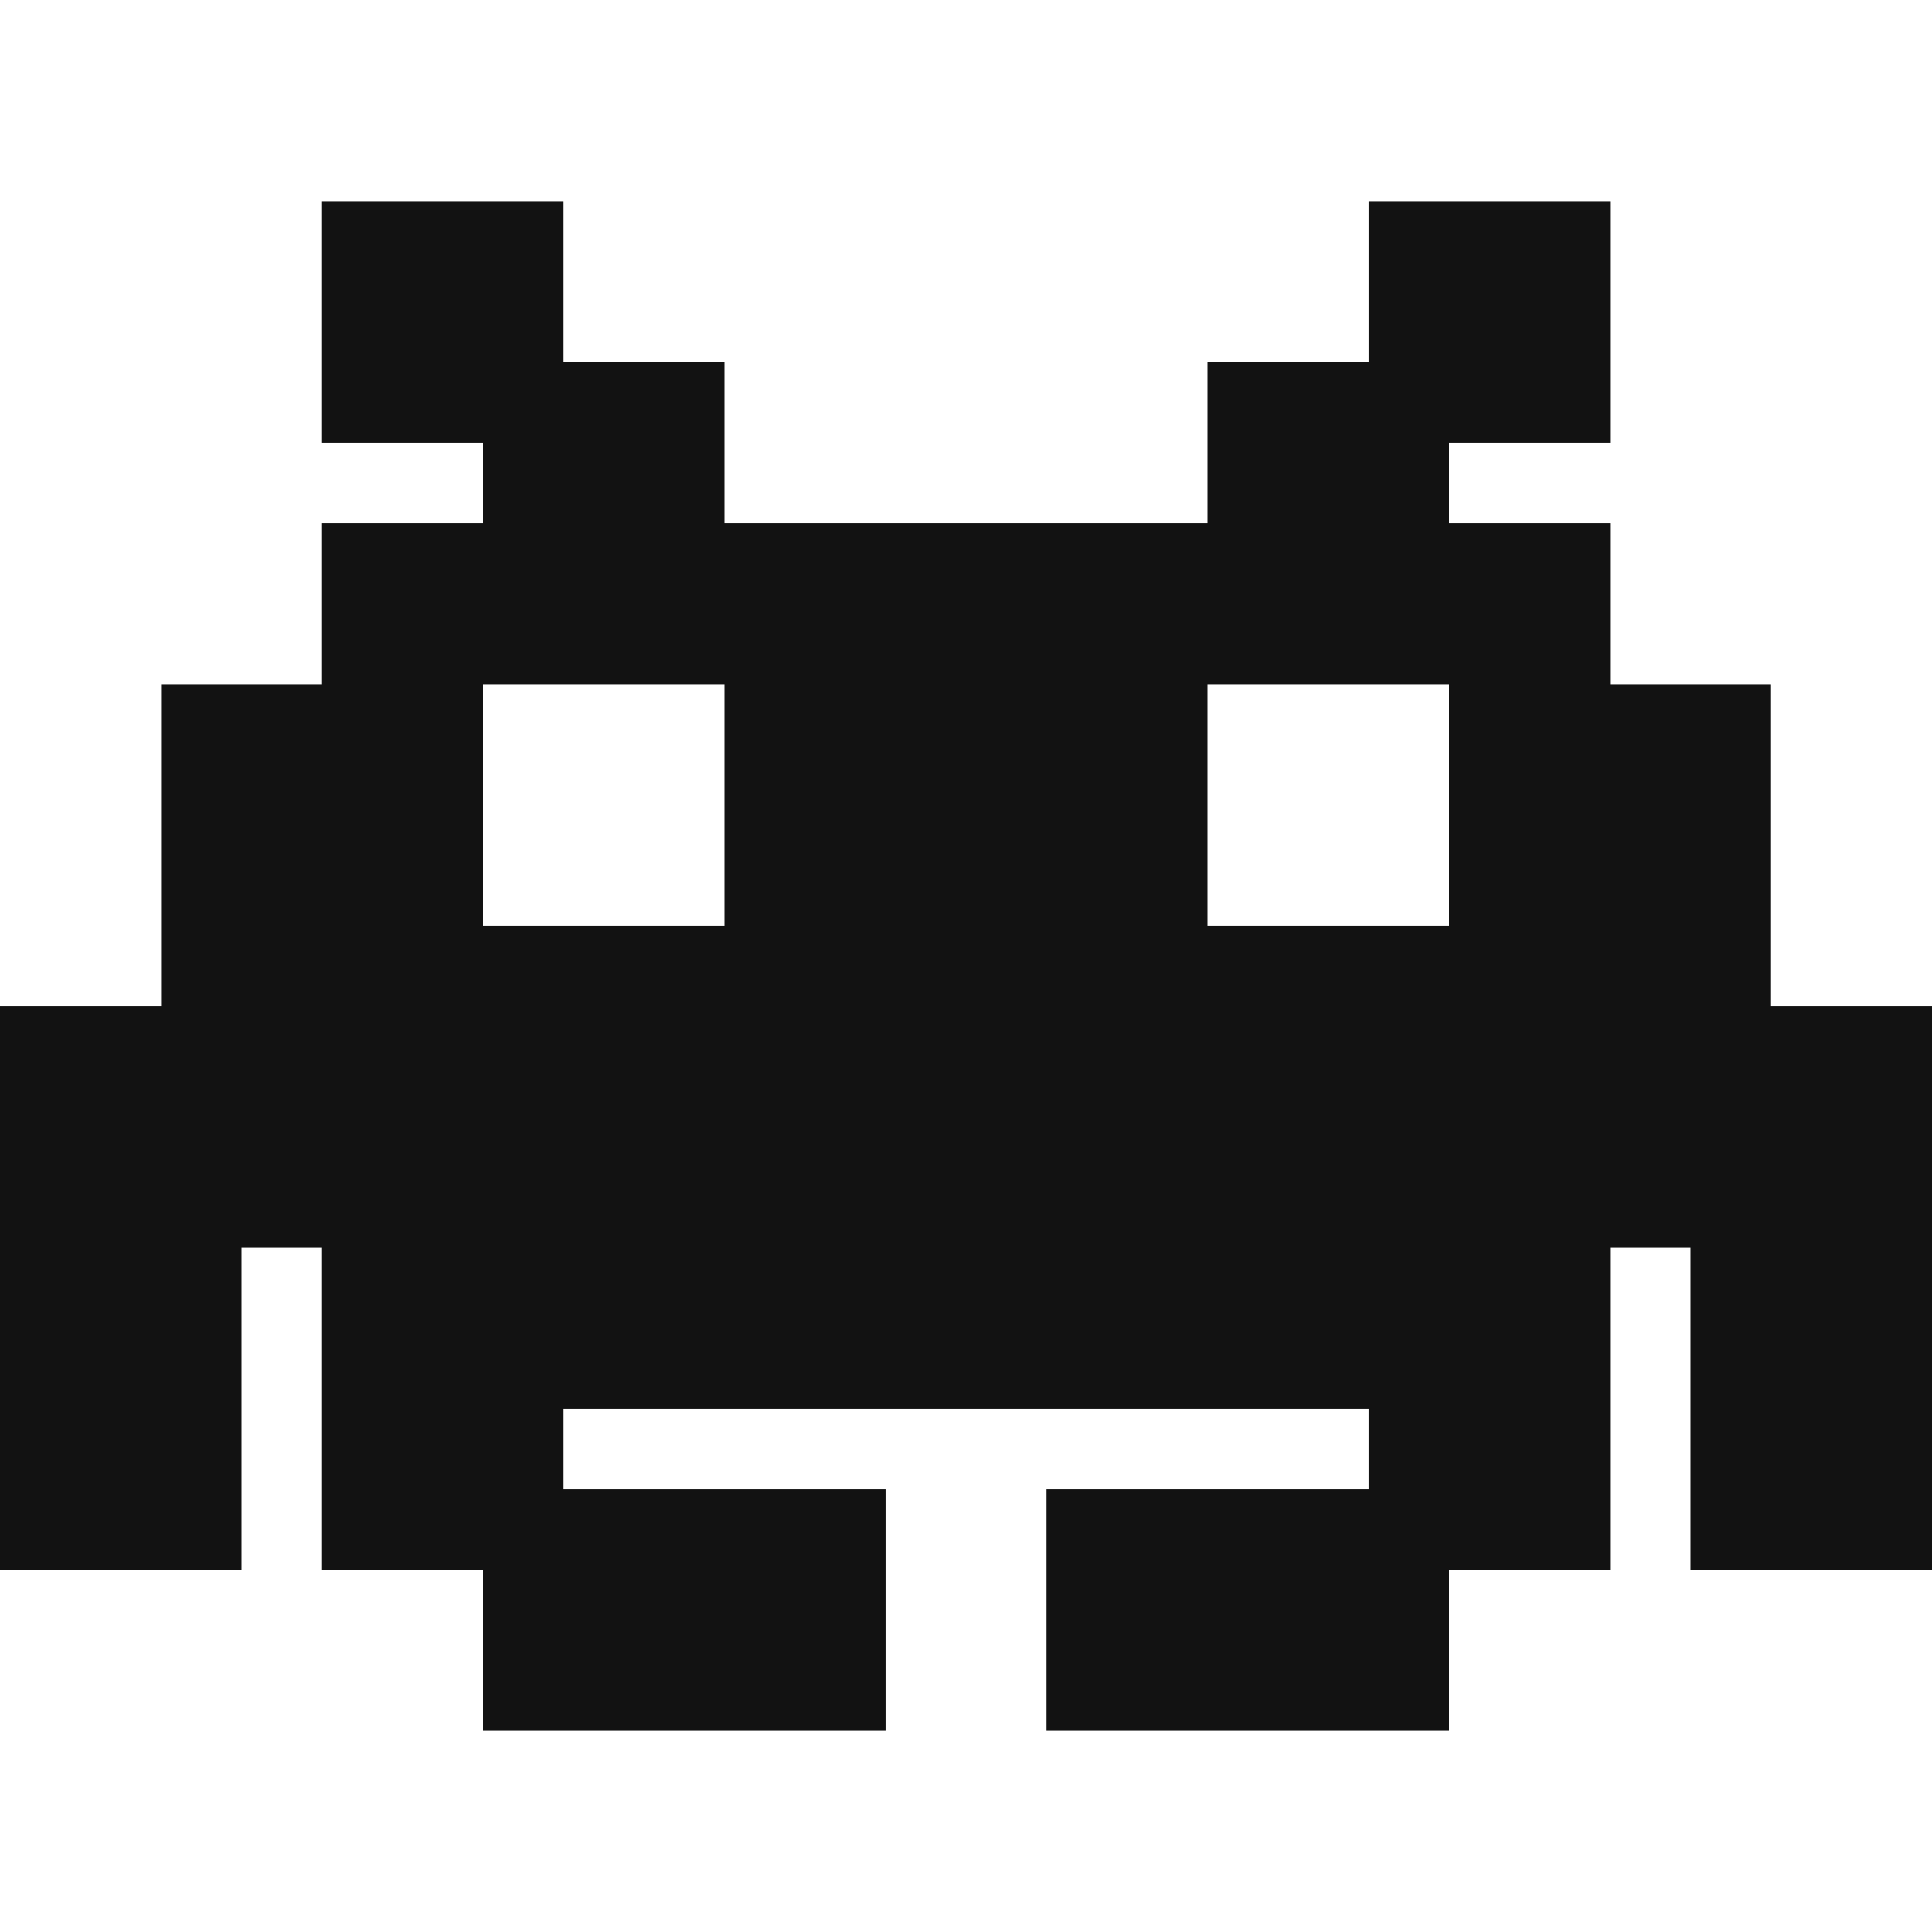 <svg xmlns="http://www.w3.org/2000/svg" viewBox="0 0 512 512" xml:space="preserve" stroke="none">
  <path fill="#121212" d="M469.344 266.664v-85.328h-42.656v-42.672H384v-21.328h42.688v-64h-64v42.656H320v42.672H192V95.992h-42.656V53.336h-64v64H128v21.328H85.344v42.672H42.688v85.328H0v149.328h64v-85.328h21.344v85.328H128v42.672h106.688v-64h-85.344v-21.328h213.344v21.328h-85.344v64H384v-42.672h42.688v-85.328H448v85.328h64V266.664h-42.656zM192 245.336h-64v-64h64v64zm192 0h-64v-64h64v64z"/>
</svg>

